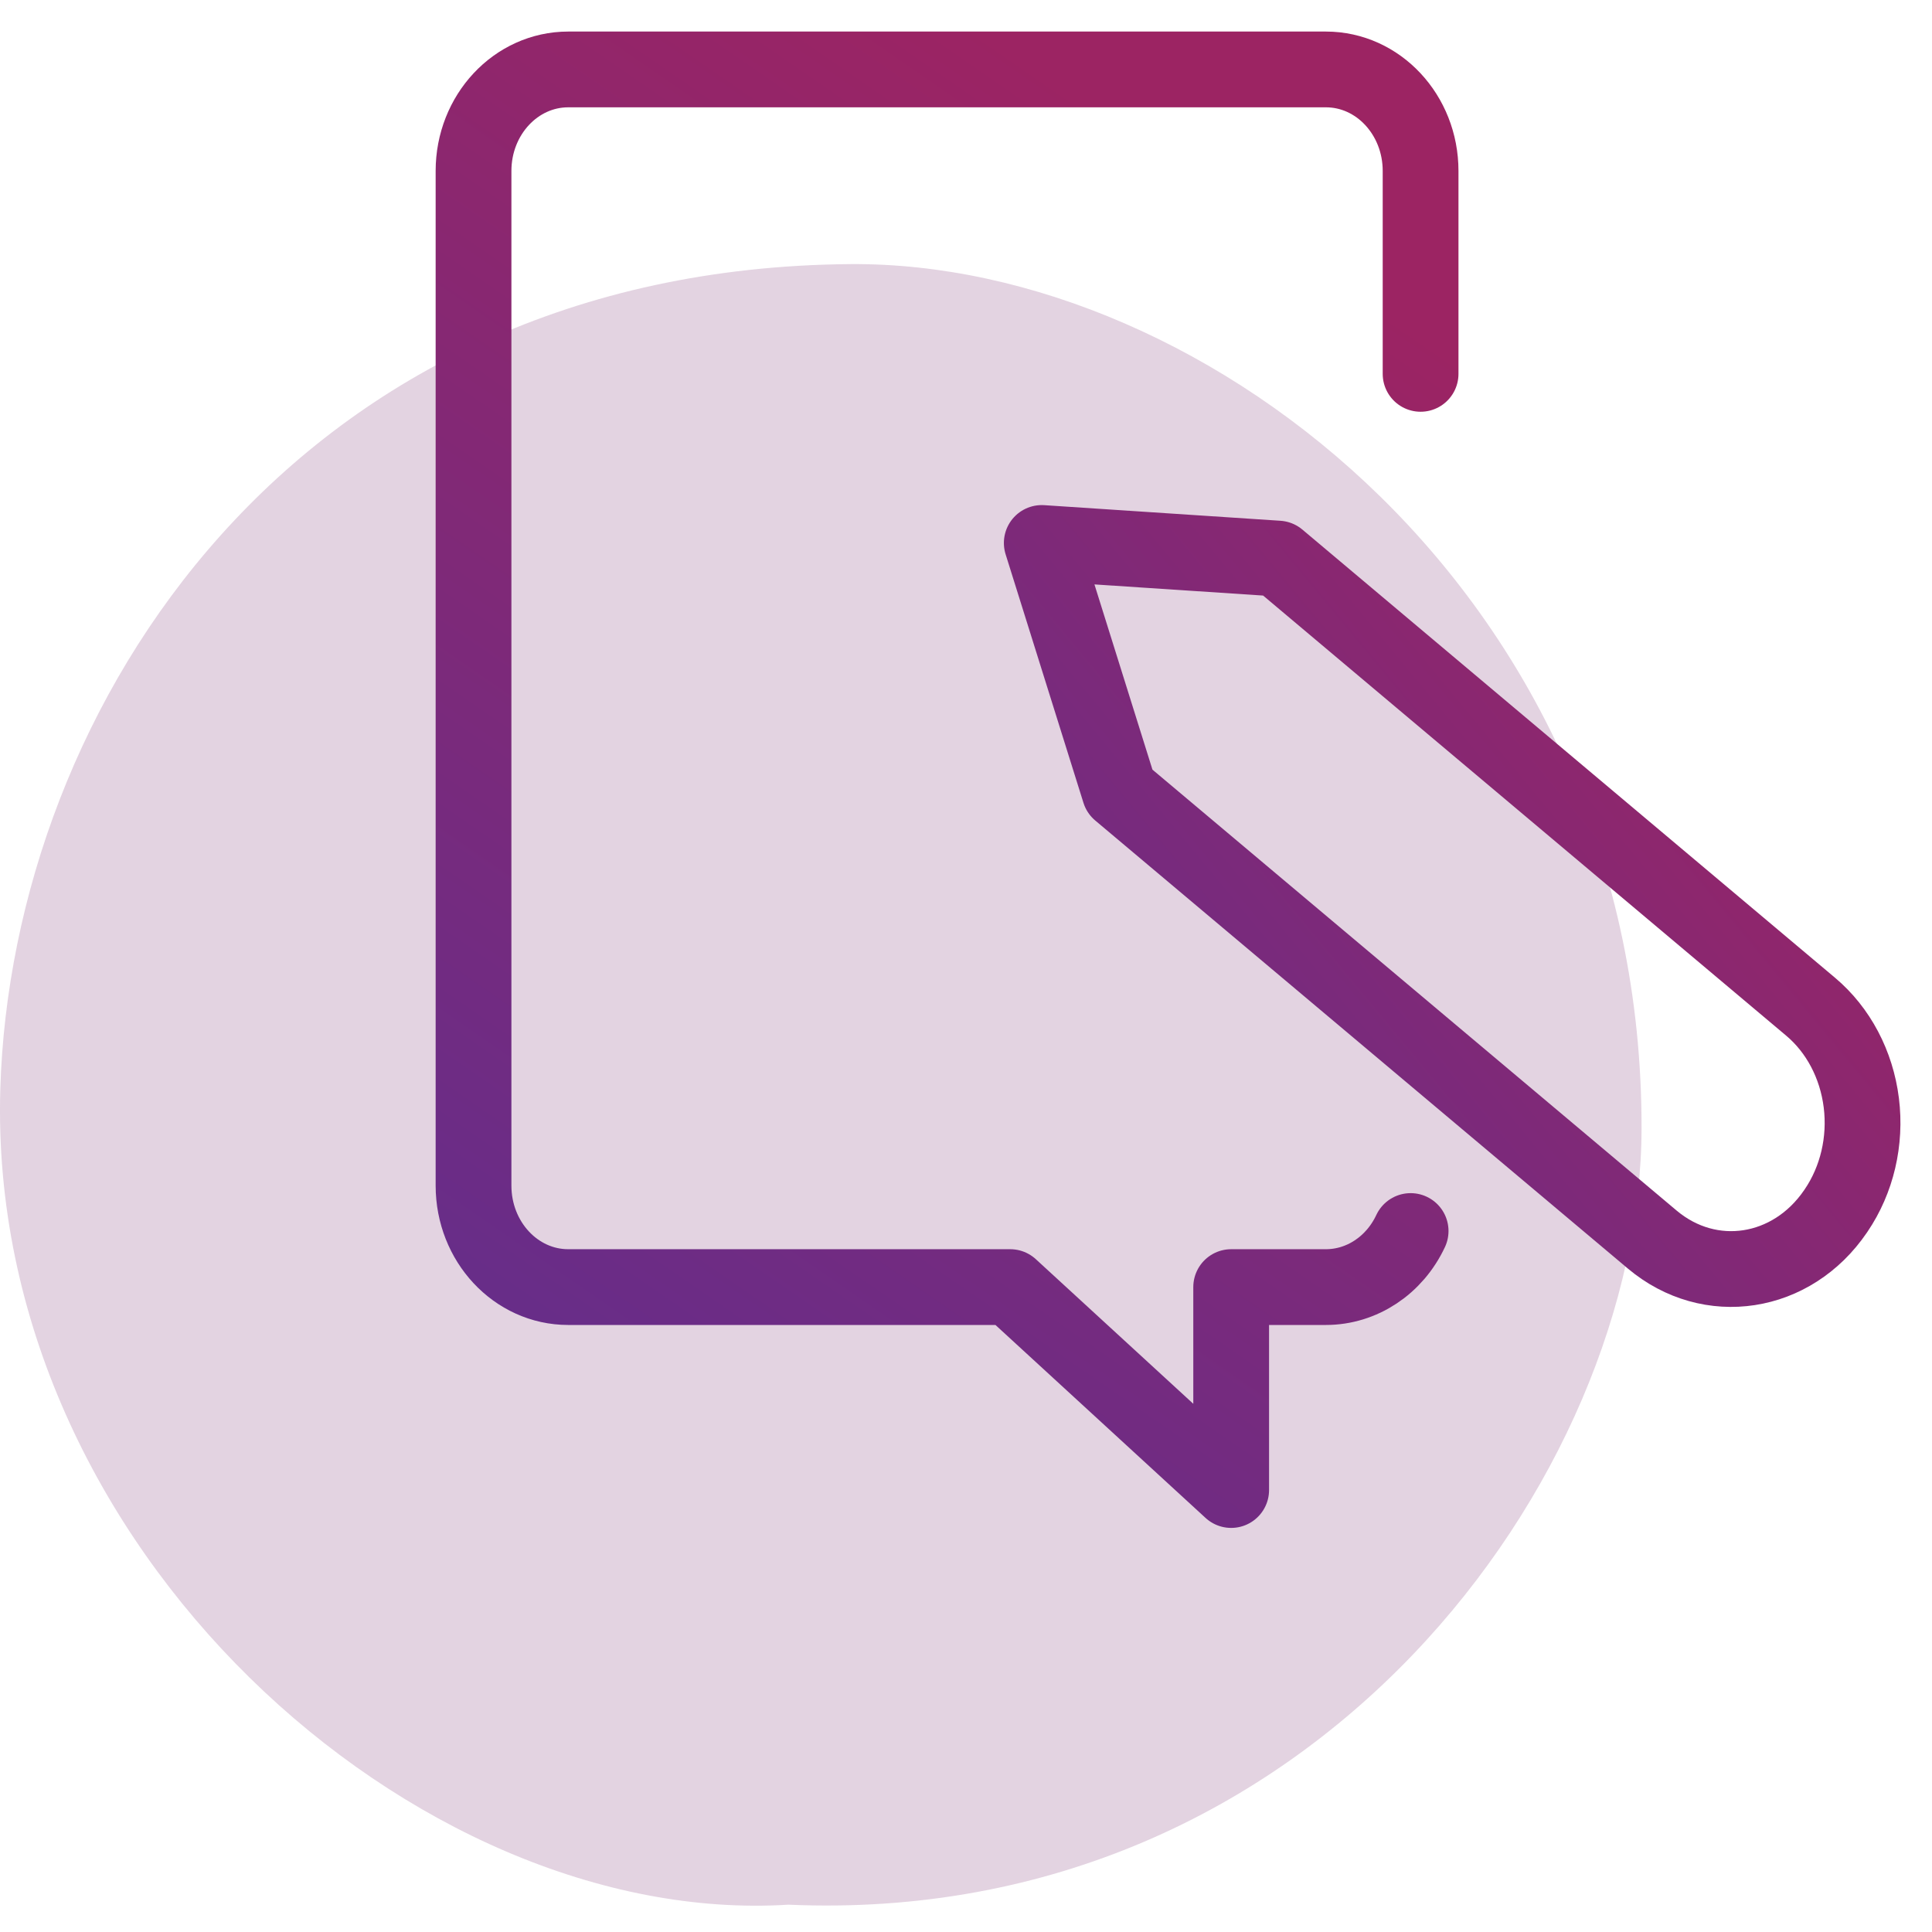 <?xml version="1.0" encoding="UTF-8"?>
<svg width="51px" height="51px" viewBox="0 0 51 51" version="1.1" xmlns="http://www.w3.org/2000/svg" xmlns:xlink="http://www.w3.org/1999/xlink">
    <!-- Generator: Sketch 63.1 (92452) - https://sketch.com -->
    <title>Icon/Homepage/Memberblock/Advocacy</title>
    <desc>Created with Sketch.</desc>
    <defs>
        <linearGradient x1="0%" y1="89.127%" x2="100%" y2="14.906%" id="linearGradient-1">
            <stop stop-color="#672D89" offset="0%"></stop>
            <stop stop-color="#9C2463" offset="100%"></stop>
        </linearGradient>
        <linearGradient x1="27.778%" y1="100%" x2="72.222%" y2="5.154%" id="linearGradient-2">
            <stop stop-color="#672D89" offset="0%"></stop>
            <stop stop-color="#9C2463" offset="100%"></stop>
        </linearGradient>
        <linearGradient x1="0%" y1="52%" x2="100%" y2="48.206%" id="linearGradient-3">
            <stop stop-color="#672D89" offset="0%"></stop>
            <stop stop-color="#9C2463" offset="100%"></stop>
        </linearGradient>
        <linearGradient x1="0%" y1="59.184%" x2="100%" y2="41.763%" id="linearGradient-4">
            <stop stop-color="#672D89" offset="0%"></stop>
            <stop stop-color="#9C2463" offset="100%"></stop>
        </linearGradient>
        <linearGradient x1="0%" y1="53.719%" x2="100%" y2="46.664%" id="linearGradient-5">
            <stop stop-color="#672D89" offset="0%"></stop>
            <stop stop-color="#9C2463" offset="100%"></stop>
        </linearGradient>
        <linearGradient x1="45.5%" y1="100%" x2="54.5%" y2="5.154%" id="linearGradient-6">
            <stop stop-color="#672D89" offset="0%"></stop>
            <stop stop-color="#9C2463" offset="100%"></stop>
        </linearGradient>
    </defs>
    <g id="Homepage-Anonymous" stroke="none" stroke-width="1" fill="none" fill-rule="evenodd">
        <g id="Logged-out--Annon--HPMemberTextWrap" transform="translate(-968, -4201)">
            <g id="Icon/Homepage/Memberblock/Advocacy" transform="translate(968, 4202)">
                <g id="Icon" transform="translate(0, 0.833)">
                    <path d="M20.81,48.446 C10.994,49.058 -0.349,39.041 0.008,26.921 C0.307,16.8 7.788,5.258 22.443,5.139 C31.874,5.063 43.353,13.963 43.333,27.95 C43.32,37.093 34.73,49.054 20.81,48.446" id="Fill-4" fill="#72246C" opacity="0.201"></path>
                    <g transform="translate(12.5, 0)" id="Shape" stroke-linecap="round" stroke-linejoin="round" stroke-width="2">
                        <path d="M31.116,30.889 L17.055,19.061 L15,12.5 L21.236,12.912 L35.295,24.741 C36.027,25.356 36.508,26.268 36.634,27.278 C36.76,28.288 36.52,29.311 35.967,30.124 L35.954,30.143 C34.803,31.834 32.638,32.168 31.116,30.889 L31.116,30.889 Z" stroke="url(#linearGradient-1)"></path>
                        <path d="M25,8.036 L25,2.679 C25,1.199 23.881,0 22.5,0 L2.5,0 C1.119,0 0,1.199 0,2.679 L0,29.464 C0,30.944 1.119,32.143 2.5,32.143 L14.167,32.143 L20,37.5 L20,32.143 L22.5,32.143 C23.447,32.143 24.313,31.57 24.737,30.663" stroke="url(#linearGradient-2)"></path>
                        <line x1="5" y1="5.698" x2="13.333" y2="5.698" stroke="url(#linearGradient-3)"></line>
                        <line x1="5" y1="20" x2="10.833" y2="20" stroke="url(#linearGradient-4)"></line>
                        <line x1="5" y1="25" x2="14.167" y2="25" stroke="url(#linearGradient-5)"></line>
                        <line x1="9.167" y1="5.833" x2="9.167" y2="14.167" stroke="url(#linearGradient-6)"></line>
                    </g>
                </g>
            </g>
        </g>
    </g>
</svg>